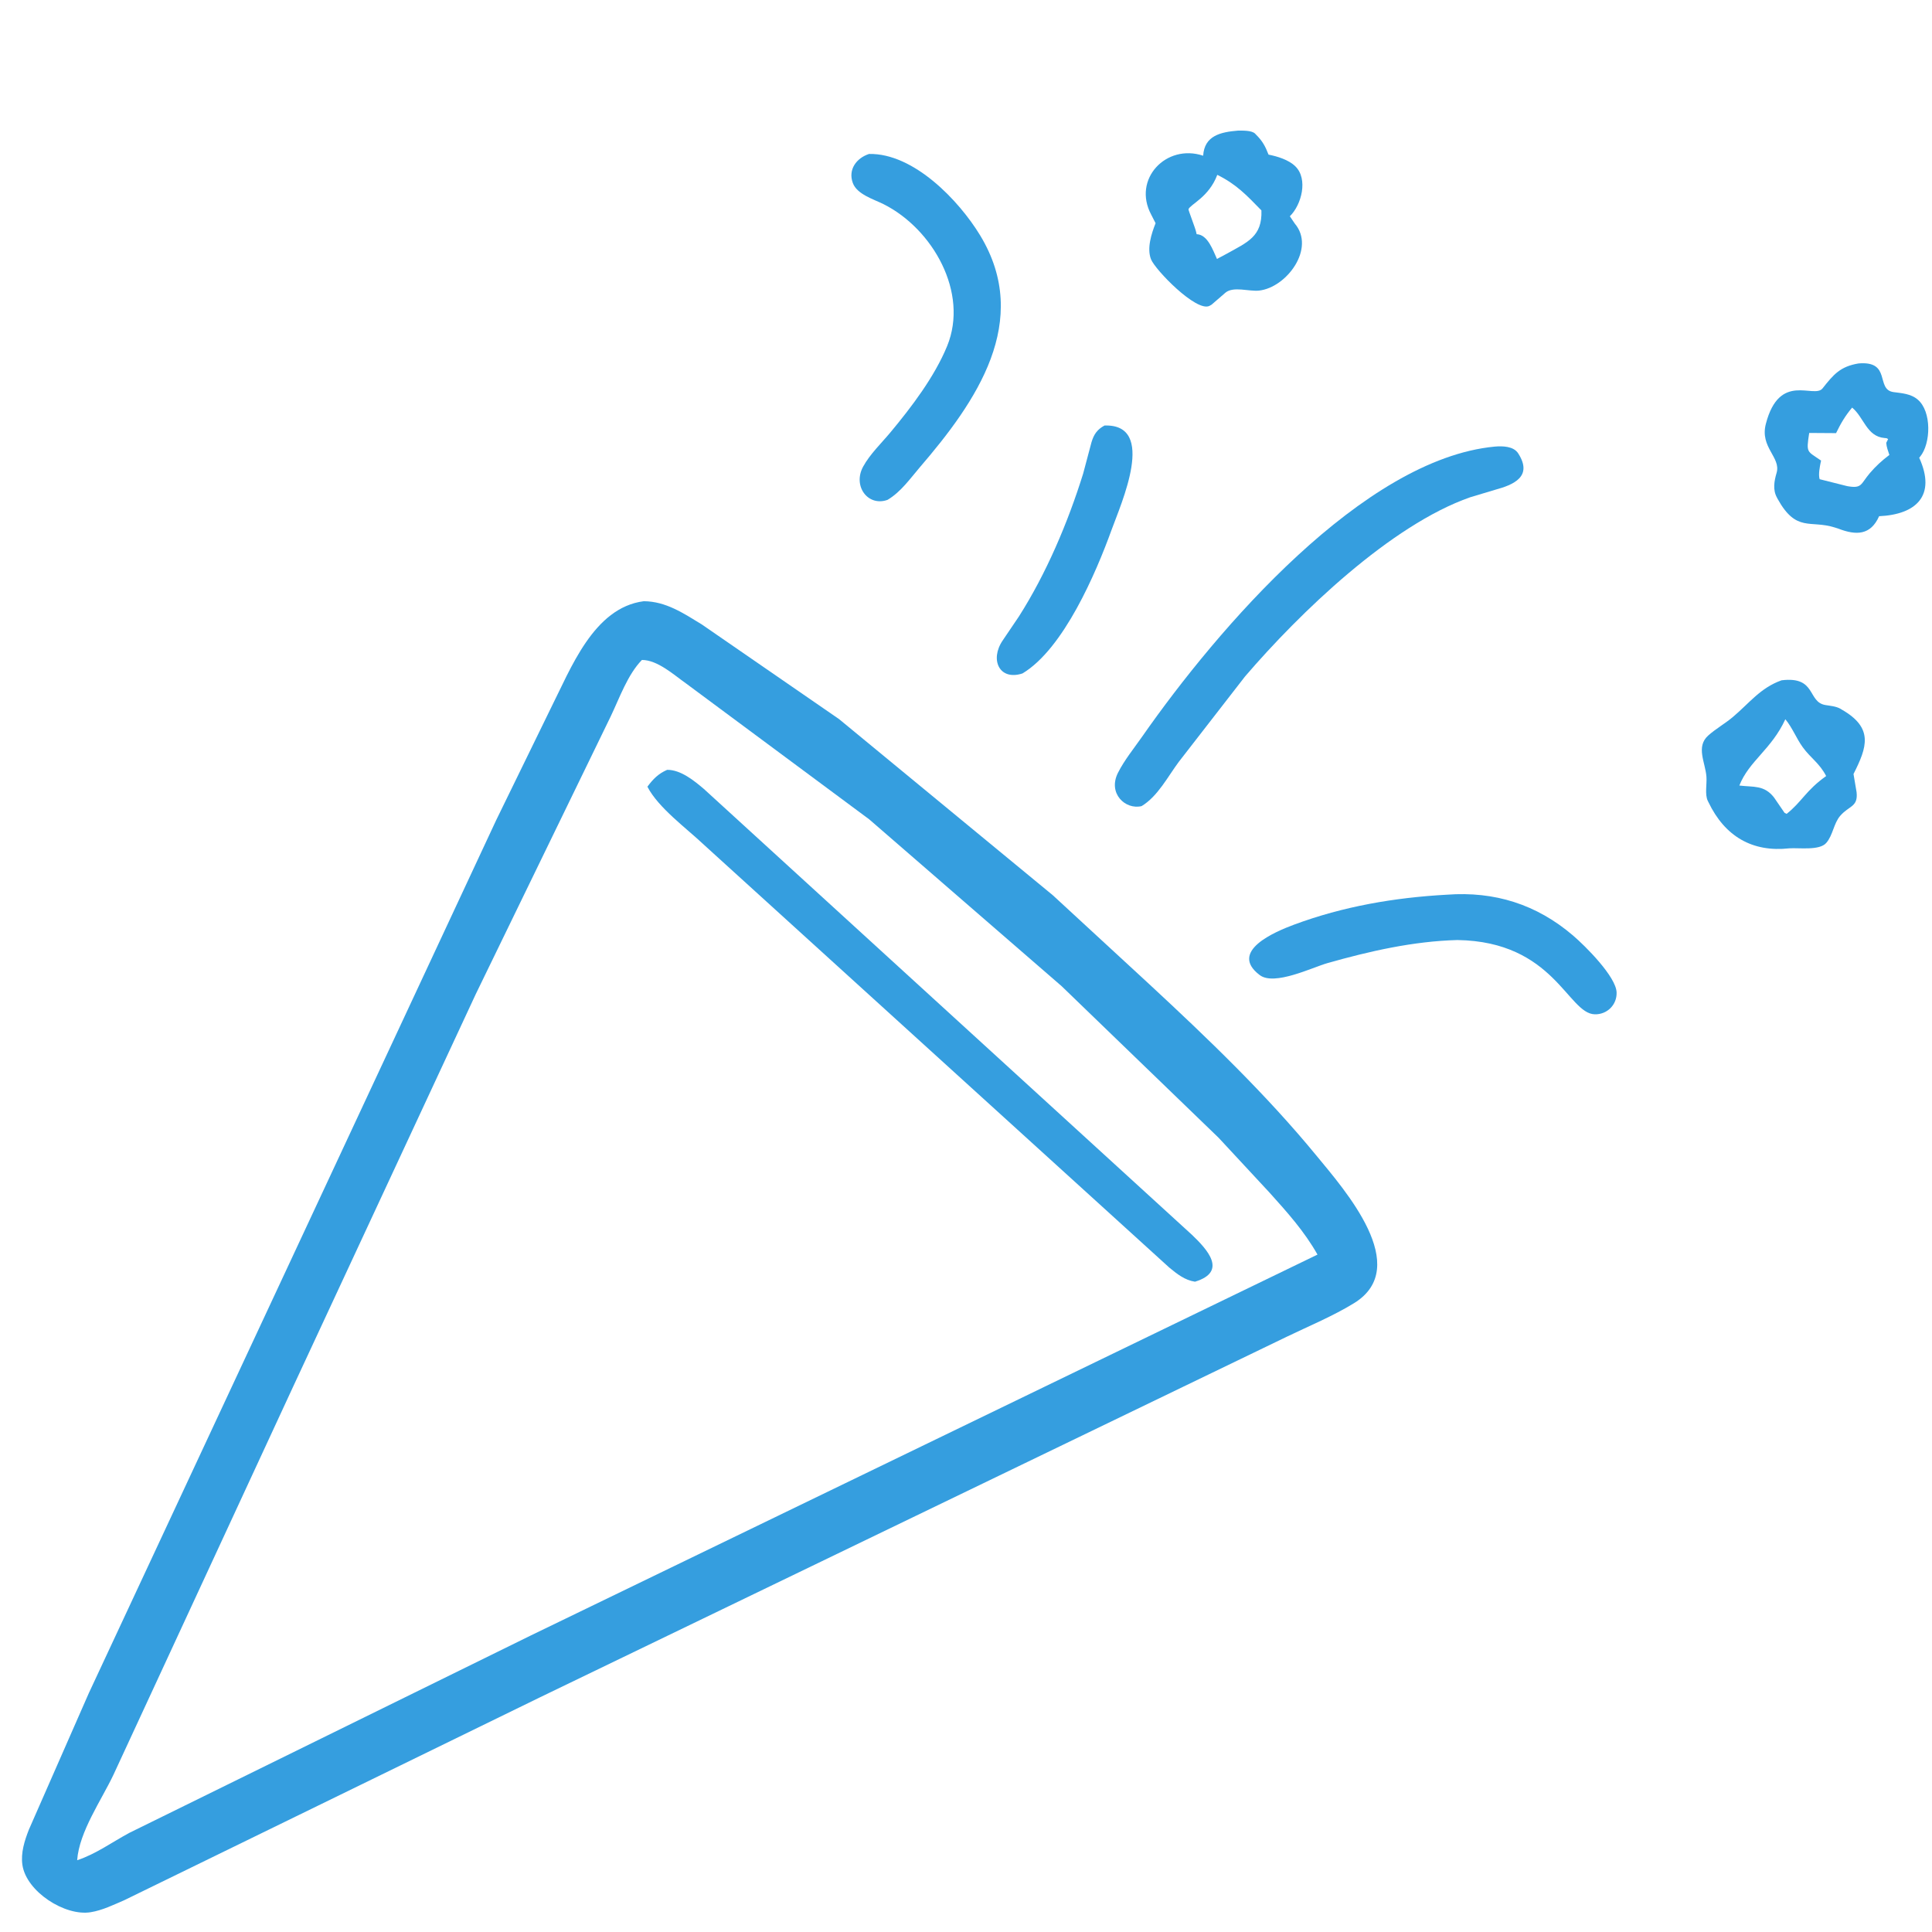<svg width="32" height="32" viewBox="0 0 32 32" fill="none" xmlns="http://www.w3.org/2000/svg">
<path d="M20.068 5.046L20.031 5.067C19.814 5.171 19.134 4.47 19.064 4.294C18.993 4.112 19.072 3.869 19.14 3.697L19.067 3.554C18.753 2.967 19.316 2.375 19.928 2.579C19.949 2.248 20.213 2.187 20.509 2.163C20.587 2.164 20.731 2.158 20.788 2.213L20.801 2.227C20.91 2.334 20.957 2.422 21.011 2.561C21.158 2.59 21.343 2.646 21.453 2.753C21.672 2.964 21.556 3.395 21.364 3.582L21.445 3.702C21.795 4.113 21.31 4.763 20.854 4.813C20.687 4.831 20.431 4.738 20.298 4.847L20.068 5.046ZM20.162 2.896C20.024 3.264 19.721 3.381 19.685 3.465C19.68 3.478 19.802 3.787 19.812 3.844L19.82 3.879C20.005 3.885 20.091 4.148 20.157 4.289L20.32 4.202C20.661 4.011 20.909 3.919 20.893 3.485C20.651 3.236 20.477 3.051 20.162 2.896Z" fill="#359EDF"/>
<path d="M14.701 8.279C14.377 8.396 14.12 8.052 14.296 7.729C14.409 7.522 14.597 7.343 14.747 7.163C15.097 6.743 15.479 6.24 15.687 5.733C16.051 4.847 15.448 3.791 14.637 3.383C14.472 3.3 14.194 3.22 14.125 3.03C14.044 2.807 14.186 2.618 14.394 2.55C15.133 2.535 15.883 3.32 16.234 3.898C17.097 5.32 16.169 6.654 15.236 7.739C15.071 7.932 14.922 8.147 14.701 8.279Z" fill="#359EDF"/>
<path d="M30.452 8.757L30.39 8.737C29.982 8.608 29.754 8.823 29.444 8.265L29.432 8.242C29.36 8.112 29.386 7.969 29.426 7.832C29.502 7.574 29.146 7.411 29.248 7.021C29.474 6.15 30.046 6.611 30.187 6.433C30.372 6.198 30.482 6.071 30.781 6.02C31.333 5.971 31.061 6.451 31.361 6.494C31.501 6.513 31.649 6.521 31.762 6.617C31.997 6.813 31.983 7.345 31.803 7.564L31.788 7.581C32.074 8.21 31.738 8.522 31.124 8.55C30.984 8.866 30.745 8.87 30.452 8.757ZM30.677 6.751C30.563 6.887 30.488 7.014 30.411 7.174L29.966 7.171C29.914 7.512 29.93 7.465 30.163 7.629L30.158 7.65C30.142 7.728 30.115 7.86 30.139 7.937L30.596 8.052C30.845 8.096 30.814 8.02 30.97 7.837C31.069 7.721 31.173 7.626 31.294 7.535C31.272 7.468 31.247 7.405 31.242 7.335L31.273 7.273C31.244 7.253 31.247 7.258 31.214 7.255C30.916 7.229 30.874 6.912 30.677 6.751Z" fill="#359EDF"/>
<path d="M16.936 11.154C16.555 11.28 16.39 10.929 16.607 10.609L16.876 10.211C17.331 9.497 17.688 8.654 17.94 7.846L18.078 7.327C18.117 7.195 18.172 7.114 18.294 7.048C19.168 7.019 18.568 8.341 18.409 8.782C18.155 9.483 17.619 10.744 16.936 11.154Z" fill="#359EDF"/>
<path d="M18.908 13.352C18.64 13.416 18.345 13.142 18.517 12.8C18.624 12.588 18.783 12.394 18.919 12.199C20.174 10.402 22.581 7.604 24.758 7.397C24.886 7.386 25.069 7.389 25.146 7.509C25.395 7.896 25.064 8.031 24.765 8.112L24.352 8.236C23.036 8.695 21.526 10.15 20.622 11.204L19.525 12.618C19.342 12.863 19.177 13.19 18.908 13.352Z" fill="#359EDF"/>
<path d="M8.95 28.11L2.061 31.472C1.882 31.549 1.696 31.641 1.503 31.672C1.077 31.743 0.435 31.331 0.371 30.888C0.342 30.689 0.407 30.486 0.479 30.303L1.471 28.044L8.219 13.583L9.121 11.735C9.452 11.081 9.829 10.065 10.663 9.958C11.029 9.96 11.321 10.158 11.623 10.342L13.898 11.911L17.438 14.828L19.031 16.297C20 17.195 20.969 18.123 21.808 19.145C22.272 19.71 23.4 20.984 22.428 21.584C22.082 21.797 21.681 21.963 21.314 22.14L8.95 28.11ZM10.632 10.931C10.395 11.174 10.262 11.559 10.116 11.864L7.88 16.466L4.854 22.97L1.88 29.394C1.681 29.815 1.312 30.339 1.278 30.811C1.583 30.712 1.862 30.508 2.146 30.356L8.791 27.089L21.822 20.78C21.603 20.393 21.322 20.081 21.027 19.753L20.185 18.846L17.585 16.335L14.397 13.571L11.367 11.323C11.165 11.181 10.892 10.93 10.632 10.931Z" fill="#359EDF"/>
<path d="M29.637 14.051C29.026 14.119 28.57 13.855 28.298 13.288L28.286 13.264C28.235 13.158 28.273 12.986 28.264 12.866C28.247 12.629 28.085 12.37 28.293 12.183C28.418 12.071 28.569 11.987 28.698 11.879C28.975 11.646 29.156 11.393 29.508 11.268C30.091 11.196 29.932 11.63 30.237 11.678C30.317 11.691 30.407 11.698 30.479 11.737L30.5 11.75C31.039 12.056 30.924 12.376 30.7 12.82L30.751 13.122C30.777 13.368 30.627 13.343 30.481 13.511C30.37 13.639 30.36 13.834 30.248 13.962C30.136 14.091 29.8 14.04 29.637 14.051ZM29.571 11.913C29.34 12.414 28.97 12.603 28.809 13.011C29.044 13.04 29.219 12.999 29.383 13.208L29.557 13.462L29.592 13.48C29.84 13.286 29.914 13.088 30.247 12.854C30.137 12.64 29.991 12.558 29.859 12.376C29.752 12.228 29.688 12.054 29.571 11.913Z" fill="#359EDF"/>
<path d="M19.793 21.229C19.624 21.204 19.496 21.101 19.367 20.995L11.657 13.99C11.37 13.718 10.904 13.381 10.723 13.03C10.819 12.902 10.902 12.816 11.05 12.751C11.274 12.748 11.499 12.932 11.659 13.068L19.742 20.452C19.991 20.69 20.34 21.062 19.793 21.229Z" fill="#359EDF"/>
<path d="M24.14 15.57C23.41 15.589 22.684 15.754 21.984 15.953C21.736 16.024 21.107 16.333 20.866 16.151C20.343 15.757 21.122 15.431 21.434 15.315C22.25 15.012 23.097 14.867 23.964 14.819C24.756 14.76 25.45 14.979 26.052 15.493C26.261 15.671 26.768 16.178 26.776 16.438C26.783 16.644 26.617 16.806 26.413 16.8C25.966 16.788 25.741 15.595 24.14 15.57Z" fill="#359EDF"/>
</svg>
